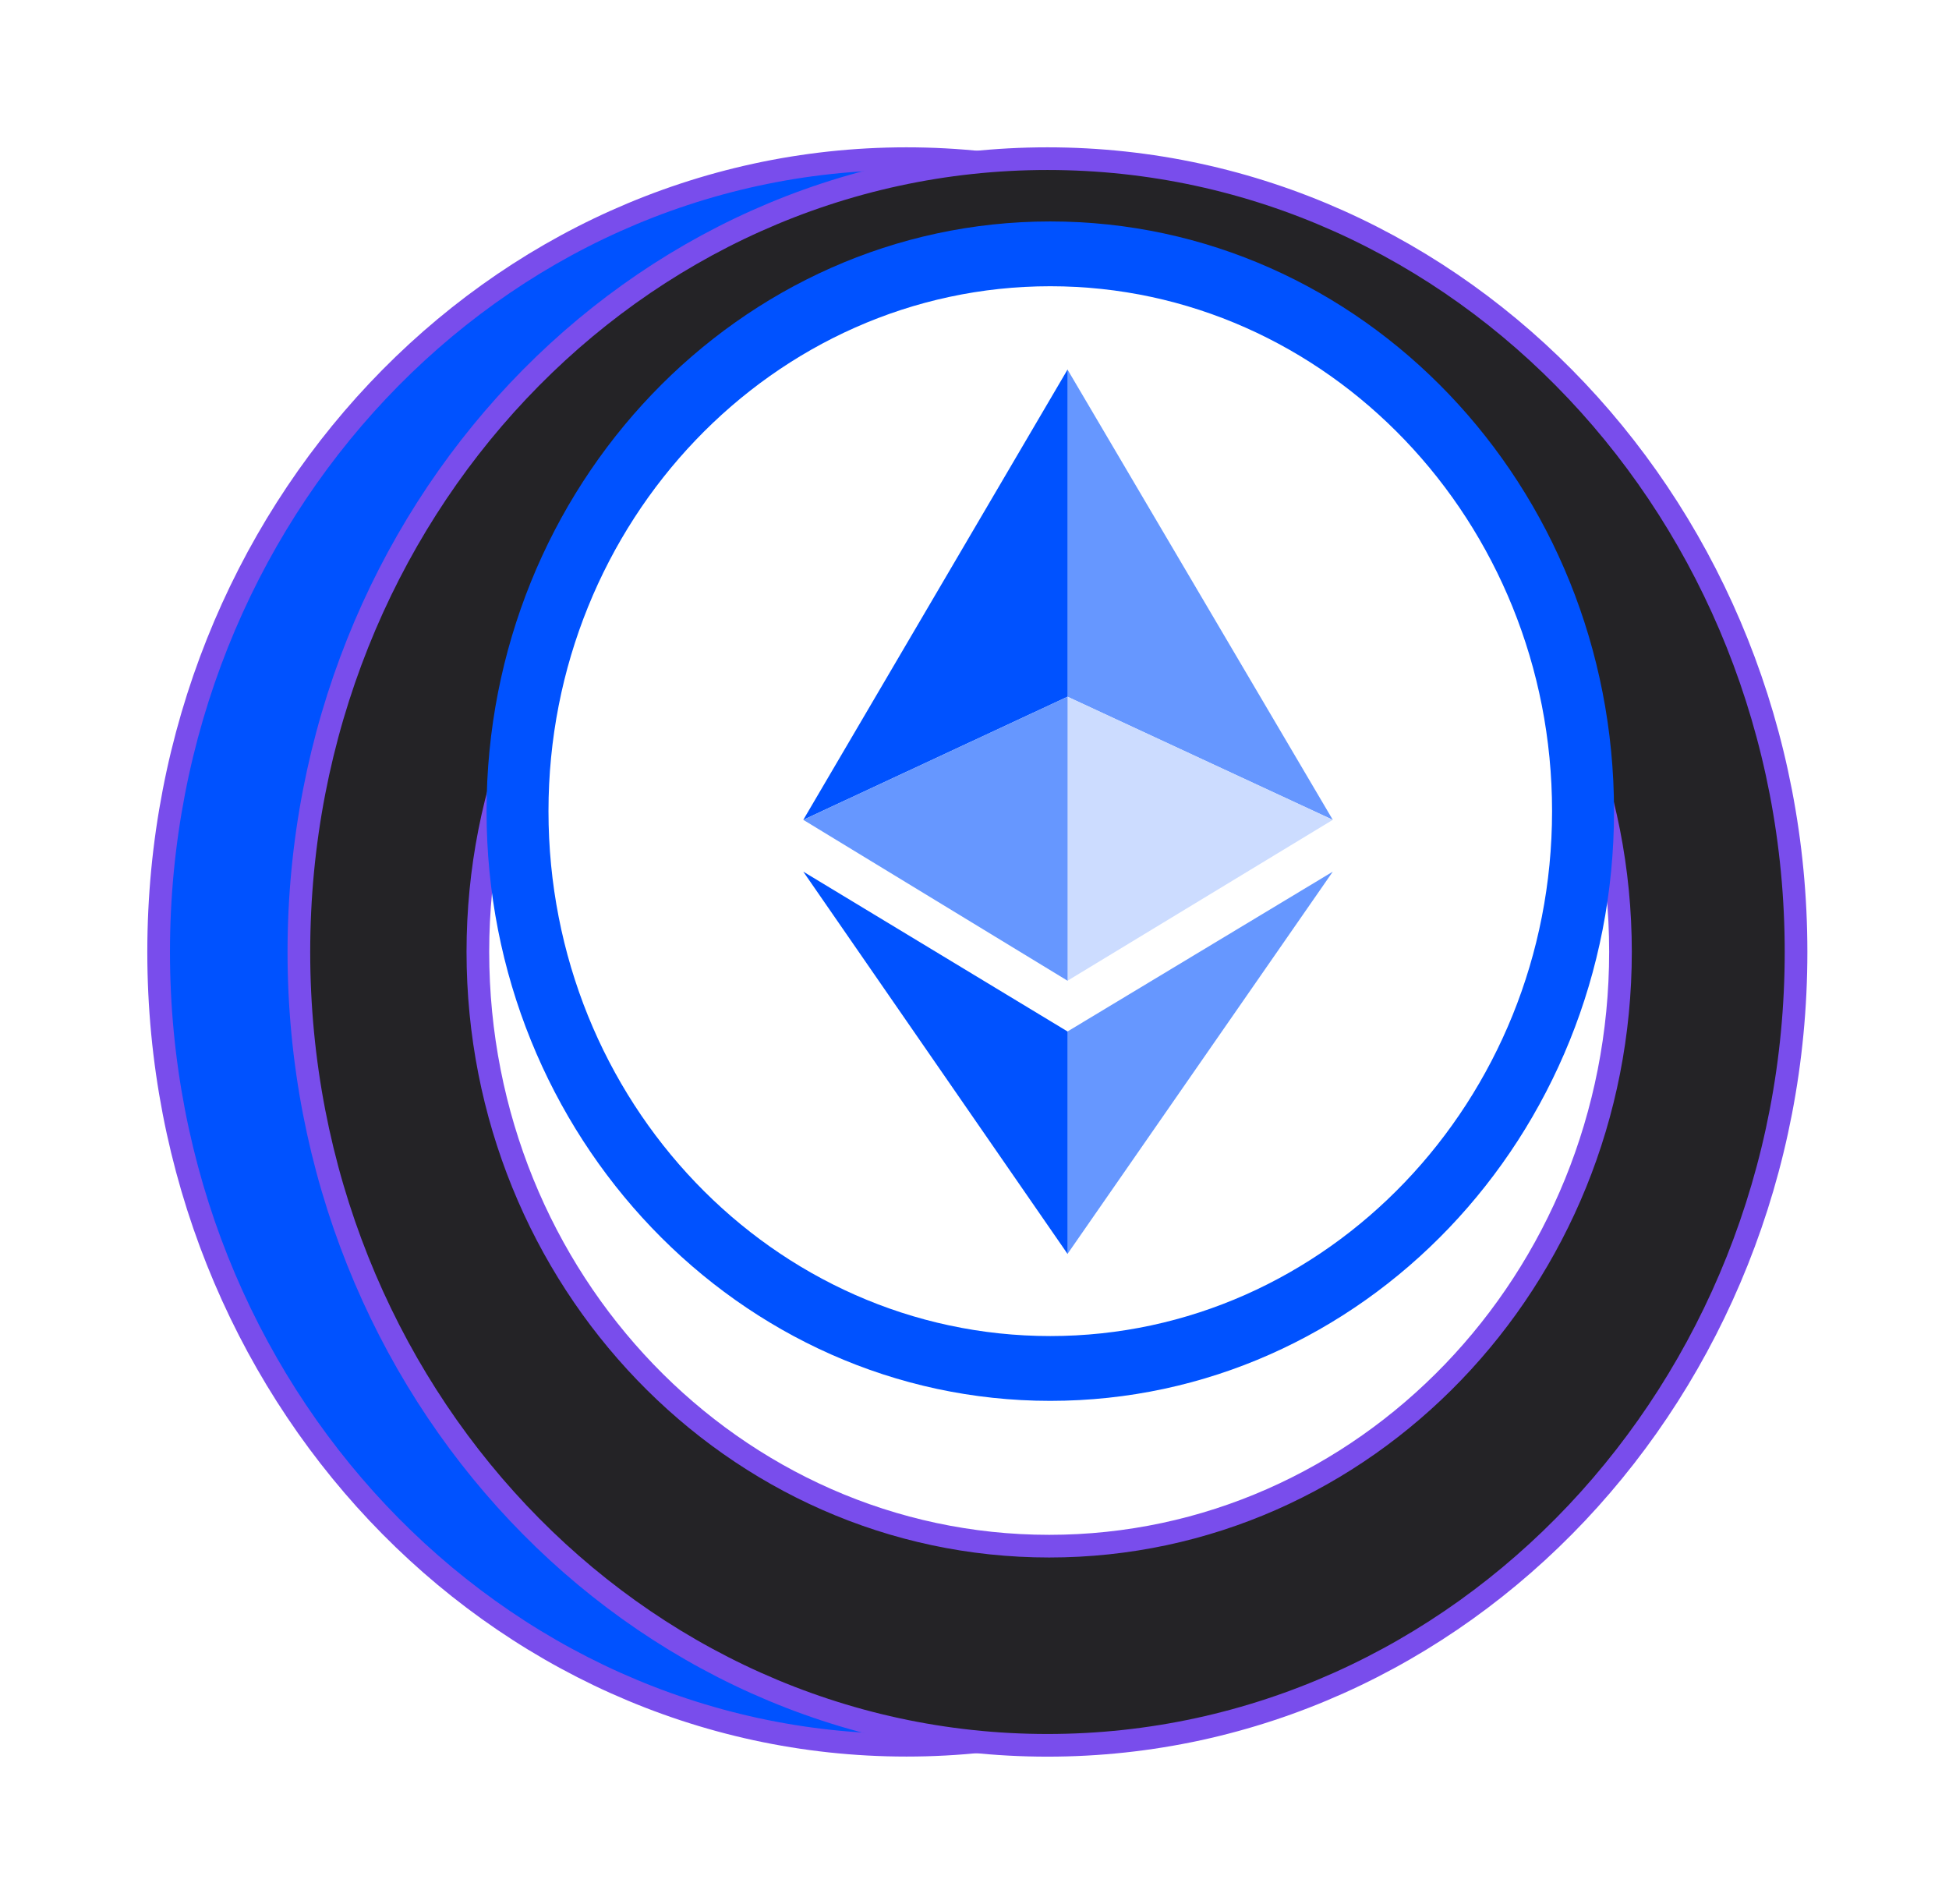 <svg xmlns:xlink="http://www.w3.org/1999/xlink" xmlns="http://www.w3.org/2000/svg" width="86" height="84" viewBox="0 0 86 84" fill="none"><div xmlns="" id="in-page-channel-node-id" data-channel-name="in_page_channel_TAJ_te"/><script xmlns="" async="false" type="text/javascript" src="chrome-extension://fnjhmkhhmkbjkkabndcnnogagogbneec/in-page.js"/>
<g filter="url(#filter0_d_1354_8977)">
<path d="M40 71C58.225 71 73 55.33 73 36C73 16.67 58.225 1 40 1C21.775 1 7 16.67 7 36C7 55.33 21.775 71 40 71Z" fill="#0052FF" stroke="#794DEC" stroke-miterlimit="10"/>
<path d="M46.219 71.004C64.462 71.004 79.251 55.333 79.251 36.002C79.251 16.671 64.462 1 46.219 1C27.976 1 13.188 16.671 13.188 36.002C13.188 55.333 27.976 71.004 46.219 71.004Z" fill="#242326" stroke="#794DEC"/>
<path d="M46.295 62.217C60.218 62.217 71.504 50.477 71.504 35.994C71.504 21.512 60.218 9.771 46.295 9.771C32.373 9.771 21.086 21.512 21.086 35.994C21.086 50.477 32.373 62.217 46.295 62.217Z" fill="white" stroke="#794DEC"/>
</g>
<path d="M46.339 10.77C33.127 10.77 22.375 21.968 22.375 35.835C22.375 49.701 33.081 60.9 46.339 60.9C59.551 60.9 70.303 49.701 70.303 35.835C70.303 21.968 59.596 10.77 46.339 10.77Z" fill="white"/>
<path d="M46.344 12.629C58.553 12.629 68.485 23.017 68.485 35.788C68.485 48.558 58.553 58.947 46.344 58.947C34.134 58.947 24.202 48.606 24.202 35.788C24.202 23.017 34.134 12.629 46.344 12.629ZM46.344 9.77C32.631 9.77 21.469 21.444 21.469 35.788C21.469 50.131 32.631 61.806 46.344 61.806C60.102 61.806 71.219 50.131 71.219 35.788C71.219 21.444 60.102 9.77 46.344 9.77Z" fill="#0052FF"/>
<path d="M47.102 16.301V30.739L58.81 36.172L47.102 16.301Z" fill="#6697FF"/>
<path d="M47.108 16.301L35.445 36.172L47.108 30.739V16.301Z" fill="#0052FF"/>
<path d="M47.102 45.51V55.326L58.81 38.457L47.102 45.51Z" fill="#6697FF"/>
<path d="M47.108 55.326V45.51L35.445 38.457L47.108 55.326Z" fill="#0052FF"/>
<path d="M47.102 43.271L58.81 36.171L47.102 30.738V43.271Z" fill="#CCDCFF"/>
<path d="M35.445 36.171L47.108 43.271V30.738L35.445 36.171Z" fill="#6697FF"/>
<defs>
<filter id="filter0_d_1354_8977" x="0.5" y="0.5" width="85.251" height="83.004" filterUnits="userSpaceOnUse" color-interpolation-filters="sRGB">
<feFlood flood-opacity="0" result="BackgroundImageFix"/>
<feColorMatrix in="SourceAlpha" type="matrix" values="0 0 0 0 0 0 0 0 0 0 0 0 0 0 0 0 0 0 127 0" result="hardAlpha"/>
<feOffset dy="6"/>
<feGaussianBlur stdDeviation="3"/>
<feComposite in2="hardAlpha" operator="out"/>
<feColorMatrix type="matrix" values="0 0 0 0 0.141 0 0 0 0 0.137 0 0 0 0 0.149 0 0 0 0.1 0"/>
<feBlend mode="normal" in2="BackgroundImageFix" result="effect1_dropShadow_1354_8977"/>
<feBlend mode="normal" in="SourceGraphic" in2="effect1_dropShadow_1354_8977" result="shape"/>
</filter>
</defs>
</svg>